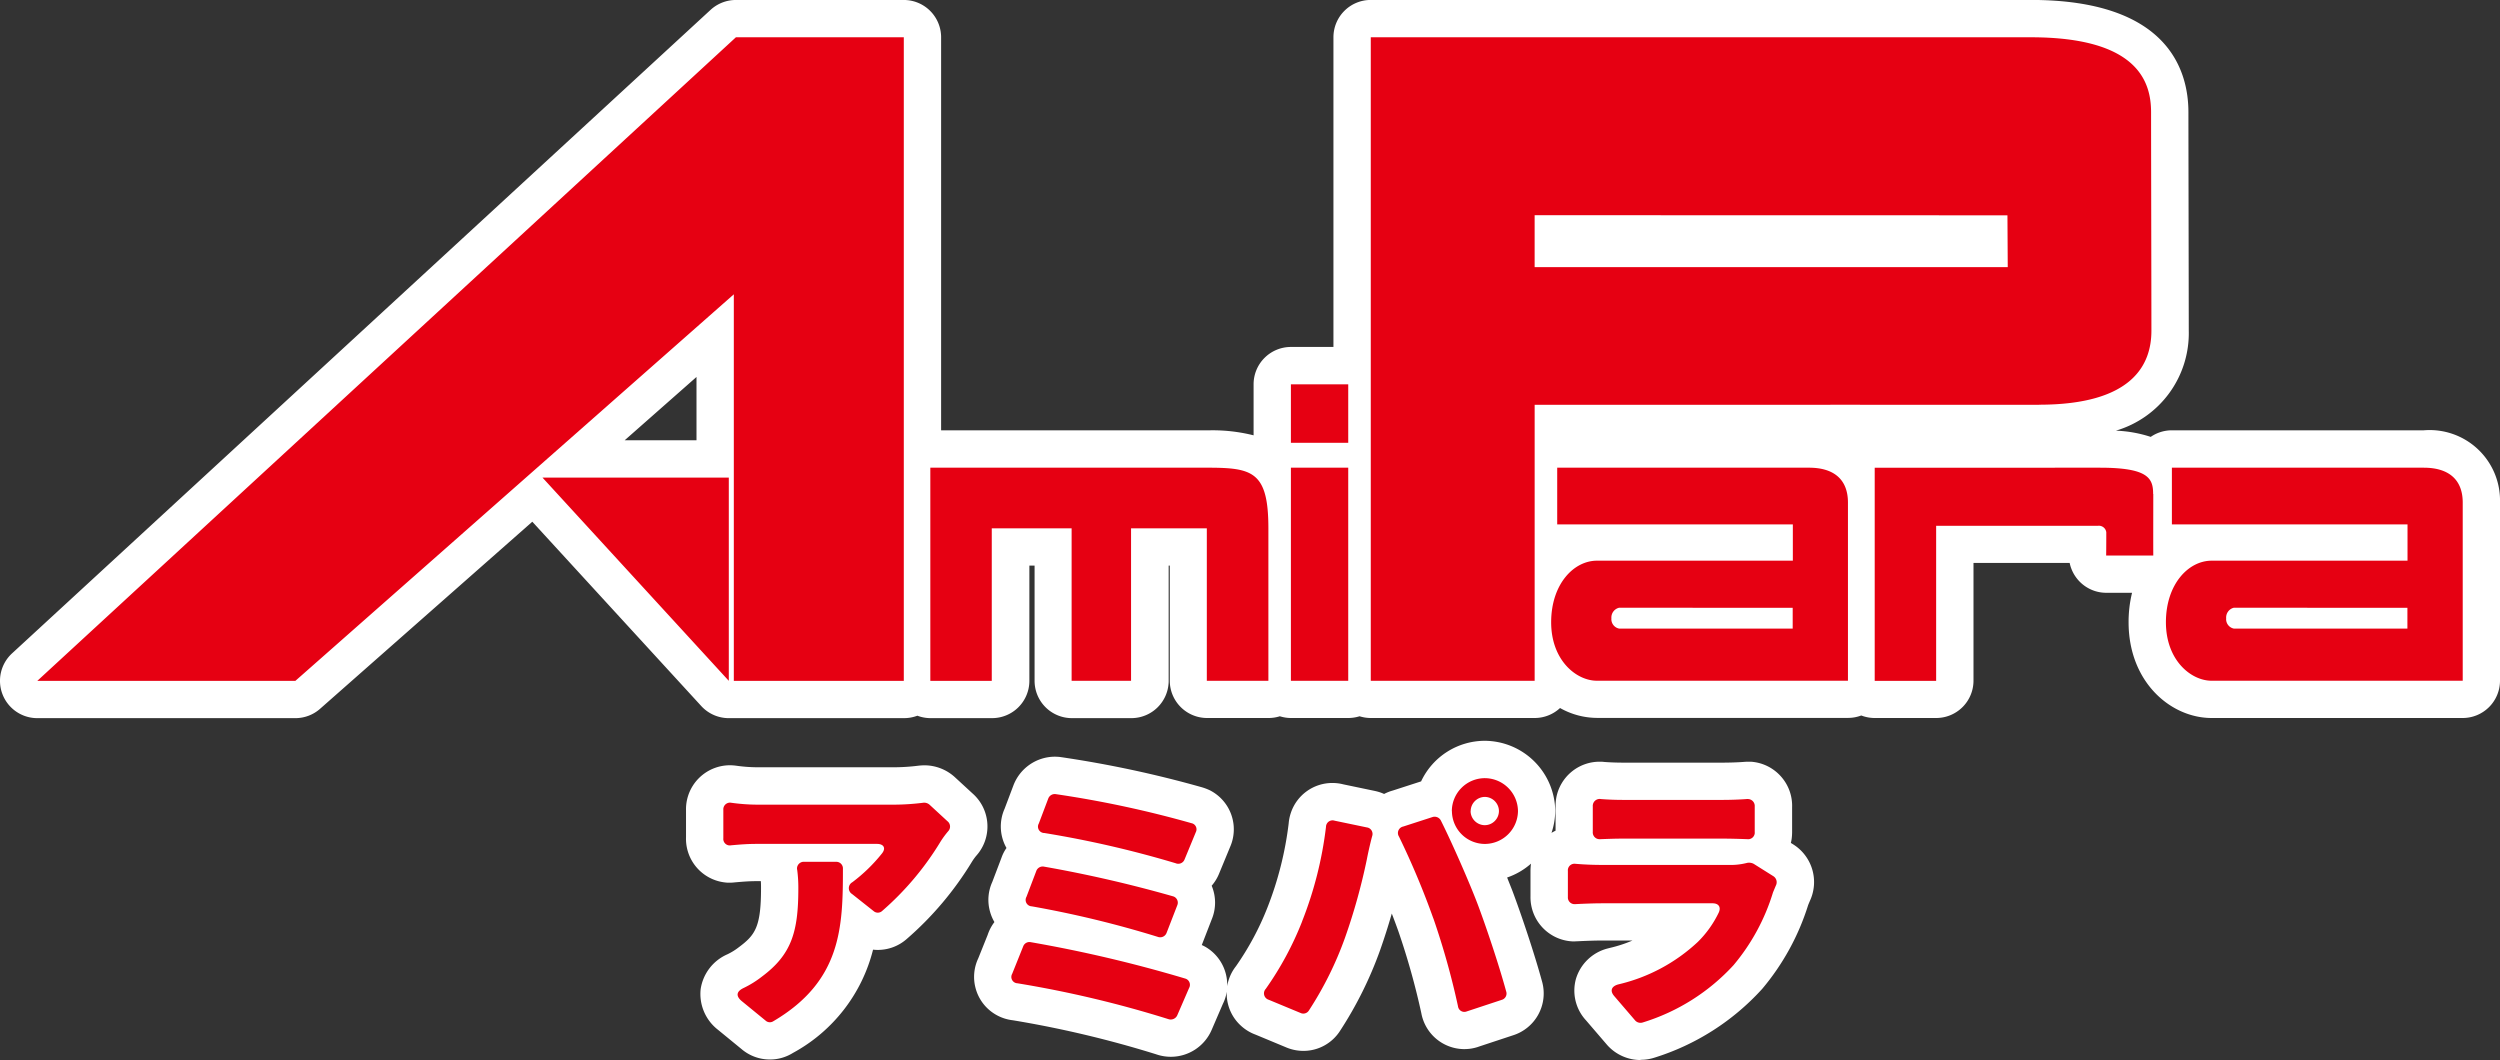 <svg xmlns="http://www.w3.org/2000/svg" width="134.001" height="56.822" viewBox="0 0 134.001 56.822">
  <rect x="0" y="0" width="134.001" height="56.822" fill="#333333" stroke="none"/>
  <g id="logo" transform="translate(-297.456 138.918)">
    <path id="パス_87" data-name="パス 87" d="M336.519-100.425a2,2,0,0,1-1.474-.648l-9.057-9.881-11.377,10.029a2,2,0,0,1-1.322.5H299.457a2,2,0,0,1-1.864-1.272,2,2,0,0,1,.509-2.2l37.443-34.494a2.006,2.006,0,0,1,1.355-.528h9a2,2,0,0,1,2,2v21.068h14.314a8.986,8.986,0,0,1,2.435.267v-2.737a2,2,0,0,1,2-2h2.28v-16.6a2,2,0,0,1,2-2h35.388c7.343,0,8.439,3.769,8.439,6.016,0,.759.019,10.781.019,11.712a5.447,5.447,0,0,1-3.908,5.359,6.818,6.818,0,0,1,1.869.333,1.992,1.992,0,0,1,1.134-.352h13.5a3.773,3.773,0,0,1,4.087,3.871v9.549a2,2,0,0,1-2,2H416c-2.188,0-4.451-1.921-4.451-5.134a6.557,6.557,0,0,1,.186-1.577h-1.385a2,2,0,0,1-1.425-.6,2.013,2.013,0,0,1-.534-1h-5.155v6.311a2,2,0,0,1-2,2h-3.293a2,2,0,0,1-.723-.135,1.989,1.989,0,0,1-.71.13H383.054a4.061,4.061,0,0,1-1.979-.53,1.991,1.991,0,0,1-1.361.535h-8.785a2,2,0,0,1-.6-.093,2.019,2.019,0,0,1-.6.093h-3.072a1.971,1.971,0,0,1-.6-.093,1.982,1.982,0,0,1-.6.093h-3.3a2,2,0,0,1-2-2V-108.6h-.06v6.174a2,2,0,0,1-2,2h-3.187a2,2,0,0,1-2-2V-108.6h-.279v6.174a2,2,0,0,1-2,2h-3.293a2,2,0,0,1-.711-.13,2,2,0,0,1-.711.13h-9.111c-.045,0-.09,0-.135,0S336.564-100.425,336.519-100.425Zm-1.73-14.894v-3.394l-3.85,3.394Z" fill="#fff"/>
    <path id="パス_75" data-name="パス 75" d="M427.37-113.85h-13.5v3.039H426.5v1.946H416c-1.245,0-2.45,1.261-2.45,3.3s1.345,3.135,2.45,3.135h13.459v-9.55c0-1.279-.807-1.869-2.087-1.869m-.878,8.624h-9.3a.513.513,0,0,1-.414-.552.539.539,0,0,1,.414-.567l9.3.006Zm-13.629-7.216c0-.842-.264-1.408-2.854-1.408H397.941v11.424h3.293v-8.311h8.676a.4.4,0,0,1,.444.35l0,.014c0,.244,0,.733-.007,1.231h2.526c-.005-.691,0-2.454,0-3.3m-18.45-1.409h-13.5v3.039h12.63v1.946h-10.5c-1.247,0-2.454,1.261-2.454,3.3s1.346,3.135,2.454,3.135h13.454v-9.55c0-1.279-.8-1.869-2.085-1.869m-.877,8.624h-9.3a.514.514,0,0,1-.417-.552.539.539,0,0,1,.417-.567l9.3.006Zm13.2-12c5.039,0,6.028-2.168,6.028-3.966s-.018-10.14-.018-11.711-.65-4.017-6.44-4.017H370.93v34.494h8.784v-14.794s21.99-.007,27.032,0m-27.033-10.164,25.343.006.016,2.776H379.713Zm-13.064,24.958h3.073V-113.85h-3.073Zm0-12.758h3.073v-3.136h-3.073Zm-4.5,1.333H347.322v11.425h3.293V-110.6h4.28v8.174h3.186V-110.6h4.061v8.174h3.3V-110.6c0-3.062-.86-3.25-3.3-3.25M336.52-102.425v-10.894h-9.987Zm-37.063,0h13.832l23.5-20.718v20.718H345.9v-34.494h-9Z" fill="#e60012"/>
    <path id="パス_88" data-name="パス 88" d="M385.389-82.1a2.4,2.4,0,0,1-1.708-.72c-.031-.031-.059-.062-.087-.094l-1.125-1.31a2.348,2.348,0,0,1-.541-2.228,2.391,2.391,0,0,1,1.694-1.626l.108-.028a7.3,7.3,0,0,0,1.229-.4h-1.667c-.253,0-.776.014-1.287.041-.057,0-.114.006-.159.006l-.108,0a2.37,2.37,0,0,1-2.247-2.41v-1.375a3.227,3.227,0,0,1,.02-.326c0-.019.005-.038.008-.057a3.785,3.785,0,0,1-1.28.744c.1.256.2.5.282.713.458,1.215,1.166,3.313,1.582,4.835.006.022.013.044.018.064a2.354,2.354,0,0,1-1.582,2.851l-1.778.588a2.381,2.381,0,0,1-.542.131c-.077.009-.2.016-.278.016a2.35,2.35,0,0,1-2.3-1.92,38.755,38.755,0,0,0-1.245-4.435q-.164-.456-.339-.912-.285.993-.625,1.958a20.582,20.582,0,0,1-2.147,4.327,2.33,2.33,0,0,1-1.974,1.077h0a2.381,2.381,0,0,1-.944-.2l-1.615-.672a2.354,2.354,0,0,1-.787-.482,2.327,2.327,0,0,1-.755-1.622c0-.065,0-.129,0-.193a2.278,2.278,0,0,1-.21.655l-.6,1.392a2.383,2.383,0,0,1-2.189,1.438h0a2.394,2.394,0,0,1-.79-.135,57.147,57.147,0,0,0-7.674-1.822,2.341,2.341,0,0,1-.911-.3,2.324,2.324,0,0,1-1.089-1.423,2.323,2.323,0,0,1,.143-1.594l.508-1.266c.007-.024.016-.048.025-.072a2.336,2.336,0,0,1,.334-.609,2.356,2.356,0,0,1-.235-.558,2.315,2.315,0,0,1,.12-1.59l.494-1.3a2.119,2.119,0,0,1,.268-.523,2.334,2.334,0,0,1-.1-2.106l.473-1.252a2.385,2.385,0,0,1,2.221-1.535c.078,0,.2.007.277.016a59.471,59.471,0,0,1,7.6,1.622h0a2.954,2.954,0,0,1,.432.164,2.347,2.347,0,0,1,1.078,3.048s-.586,1.423-.6,1.453a2.333,2.333,0,0,1-.383.614,2.337,2.337,0,0,1,0,1.81l-.53,1.368c.068.031.132.063.184.092a2.343,2.343,0,0,1,1.1,1.434,2.366,2.366,0,0,1,.078.681,2.341,2.341,0,0,1,.471-1.073,15.069,15.069,0,0,0,1.682-3.133,18.305,18.305,0,0,0,1.143-4.522,2.358,2.358,0,0,1,.117-.565,2.343,2.343,0,0,1,2.228-1.6,2.359,2.359,0,0,1,.586.074l1.66.347a2.765,2.765,0,0,1,.317.085,2.064,2.064,0,0,1,.206.083,2.34,2.34,0,0,1,.462-.183l1.522-.492a3.78,3.78,0,0,1,3.418-2.175,3.8,3.8,0,0,1,3.771,3.755,3.811,3.811,0,0,1-.2,1.181,2.428,2.428,0,0,1,.218-.119v-1.3a2.726,2.726,0,0,1,.04-.472,2.36,2.36,0,0,1,2.327-1.924c.065,0,.149,0,.23.012.322.026.7.038.992.038h5.41c.289,0,.733-.012,1.088-.039.08-.006.16-.011.223-.011.043,0,.111,0,.154,0a2.361,2.361,0,0,1,1.636.812,2.356,2.356,0,0,1,.579,1.621v1.338a3.03,3.03,0,0,1-.02.33,2.079,2.079,0,0,1-.047.252l.126.079a2.383,2.383,0,0,1,.893,3.03l-.09.215a12.987,12.987,0,0,1-2.466,4.5,13.025,13.025,0,0,1-5.821,3.7,2.357,2.357,0,0,1-.7.1Zm-46.669-.029a2.334,2.334,0,0,1-1.52-.56l-1.265-1.036a2.429,2.429,0,0,1-.923-2.18,2.428,2.428,0,0,1,1.428-1.86,3.33,3.33,0,0,0,.622-.385c.871-.65,1.185-1.08,1.185-3.152,0-.132,0-.26-.01-.386h-.211c-.426,0-.751.028-1.188.066a2.406,2.406,0,0,1-.266.017c-.074,0-.148,0-.221-.01a2.355,2.355,0,0,1-2.124-2.431v-1.437a2.313,2.313,0,0,1,.062-.6,2.359,2.359,0,0,1,2.3-1.817,2.773,2.773,0,0,1,.355.028h0a8.241,8.241,0,0,0,1.1.08h7.383a10.7,10.7,0,0,0,1.251-.084c.083-.01.236-.021.32-.021a2.427,2.427,0,0,1,1.626.624l.968.891a2.348,2.348,0,0,1,.788,1.628,2.349,2.349,0,0,1-.6,1.709,2.914,2.914,0,0,0-.223.31,17.483,17.483,0,0,1-3.515,4.16,2.338,2.338,0,0,1-1.535.573,2.178,2.178,0,0,1-.255-.014,8.7,8.7,0,0,1-4.29,5.533,2.331,2.331,0,0,1-1.241.355Z" fill="#fff"/>
    <path id="パス_86" data-name="パス 86" d="M346.922-95.888a12.982,12.982,0,0,1-1.5.1h-7.395a10.382,10.382,0,0,1-1.365-.1.359.359,0,0,0-.428.273.351.351,0,0,0-.007.1v1.53a.347.347,0,0,0,.311.381.4.4,0,0,0,.109-.006c.51-.045.885-.075,1.38-.075h6.435c.36,0,.495.225.27.51a8.746,8.746,0,0,1-1.59,1.545.365.365,0,0,0-.141.5.362.362,0,0,0,.126.132l1.155.915a.343.343,0,0,0,.45,0,15.642,15.642,0,0,0,3.135-3.72,4.783,4.783,0,0,1,.42-.57.363.363,0,0,0-.029-.512l-.016-.013-.96-.885A.432.432,0,0,0,346.922-95.888Zm-6.735,3.6a7.282,7.282,0,0,1,.06.99c0,2.325-.36,3.54-1.95,4.725a5.329,5.329,0,0,1-.99.615c-.375.18-.42.42-.105.69l1.29,1.055a.34.34,0,0,0,.42.03c3.645-2.15,3.725-5.03,3.725-8.165a.355.355,0,0,0-.332-.376.257.257,0,0,0-.048,0h-1.68a.363.363,0,0,0-.4.326A.332.332,0,0,0,340.187-92.288Zm13.455-3.825-.505,1.335a.34.34,0,0,0,.127.465.346.346,0,0,0,.173.045,55.613,55.613,0,0,1,7.035,1.62.36.36,0,0,0,.472-.191l.008-.019.6-1.455a.335.335,0,0,0-.143-.451.348.348,0,0,0-.082-.029,56.9,56.9,0,0,0-7.29-1.56A.372.372,0,0,0,353.642-96.113ZM353-92.228l-.525,1.38a.342.342,0,0,0,.129.466.342.342,0,0,0,.156.044,55.713,55.713,0,0,1,6.75,1.635.366.366,0,0,0,.474-.21l.006-.015.57-1.47a.356.356,0,0,0-.19-.464.414.414,0,0,0-.05-.016,68.475,68.475,0,0,0-6.915-1.59A.365.365,0,0,0,353-92.228Zm-.7,4.035-.59,1.47a.339.339,0,0,0,.124.464.349.349,0,0,0,.161.046,58.9,58.9,0,0,1,8.085,1.92.384.384,0,0,0,.48-.21l.63-1.455a.349.349,0,0,0-.127-.476.353.353,0,0,0-.083-.034,71.911,71.911,0,0,0-8.28-1.95.356.356,0,0,0-.4.225Zm22.98-7.245a1.77,1.77,0,0,0,1.77,1.755,1.781,1.781,0,0,0,1.77-1.755,1.783,1.783,0,0,0-1.77-1.77,1.772,1.772,0,0,0-1.775,1.77Zm1.005,0a.767.767,0,0,1,.765-.765.765.765,0,0,1,.75.765.763.763,0,0,1-.75.75.766.766,0,0,1-.77-.75Zm-2,5.745a41.068,41.068,0,0,1,1.32,4.71.342.342,0,0,0,.383.3.412.412,0,0,0,.1-.027l1.86-.615a.351.351,0,0,0,.247-.428l-.007-.022c-.4-1.47-1.1-3.54-1.53-4.68-.45-1.185-1.365-3.27-1.965-4.47a.375.375,0,0,0-.45-.2l-1.575.51a.355.355,0,0,0-.275.42.351.351,0,0,0,.05.12A43.114,43.114,0,0,1,374.282-89.693Zm-7.035.165a17.07,17.07,0,0,1-1.95,3.615.356.356,0,0,0,.023.505.37.37,0,0,0,.142.08l1.7.705a.35.35,0,0,0,.45-.135,18.578,18.578,0,0,0,1.935-3.9,32.318,32.318,0,0,0,1.17-4.2c.045-.24.165-.8.285-1.245a.353.353,0,0,0-.216-.449.345.345,0,0,0-.069-.016l-1.725-.36a.353.353,0,0,0-.447.222.331.331,0,0,0-.018.108A20.3,20.3,0,0,1,367.247-89.528Zm16.005-4.41c.375-.015.825-.03,1.17-.03h5.385c.39,0,.9.015,1.3.03a.356.356,0,0,0,.4-.309.365.365,0,0,0,0-.066v-1.38a.37.37,0,0,0-.344-.395.31.31,0,0,0-.091,0c-.4.03-.915.045-1.245.045h-5.41c-.345,0-.78-.015-1.155-.045a.369.369,0,0,0-.43.3.315.315,0,0,0-.005.092v1.365a.363.363,0,0,0,.332.393A.432.432,0,0,0,383.252-93.938Zm7.83,1.275a3.516,3.516,0,0,1-.99.105h-6.8c-.375,0-.885-.015-1.4-.06a.355.355,0,0,0-.4.308.3.3,0,0,0,0,.067v1.41a.356.356,0,0,0,.333.377.5.5,0,0,0,.067,0c.555-.03,1.125-.045,1.4-.045h5.955c.33,0,.465.21.33.5a5.62,5.62,0,0,1-1.12,1.57,9.341,9.341,0,0,1-4.275,2.28c-.36.105-.45.345-.2.63l1.125,1.31a.386.386,0,0,0,.39.1,10.972,10.972,0,0,0,4.875-3.075,11.063,11.063,0,0,0,2.115-3.9l.15-.36a.384.384,0,0,0-.135-.51l-1.05-.66A.537.537,0,0,0,391.082-92.663Z" fill="#e60012"/>
  </g>
</svg>
